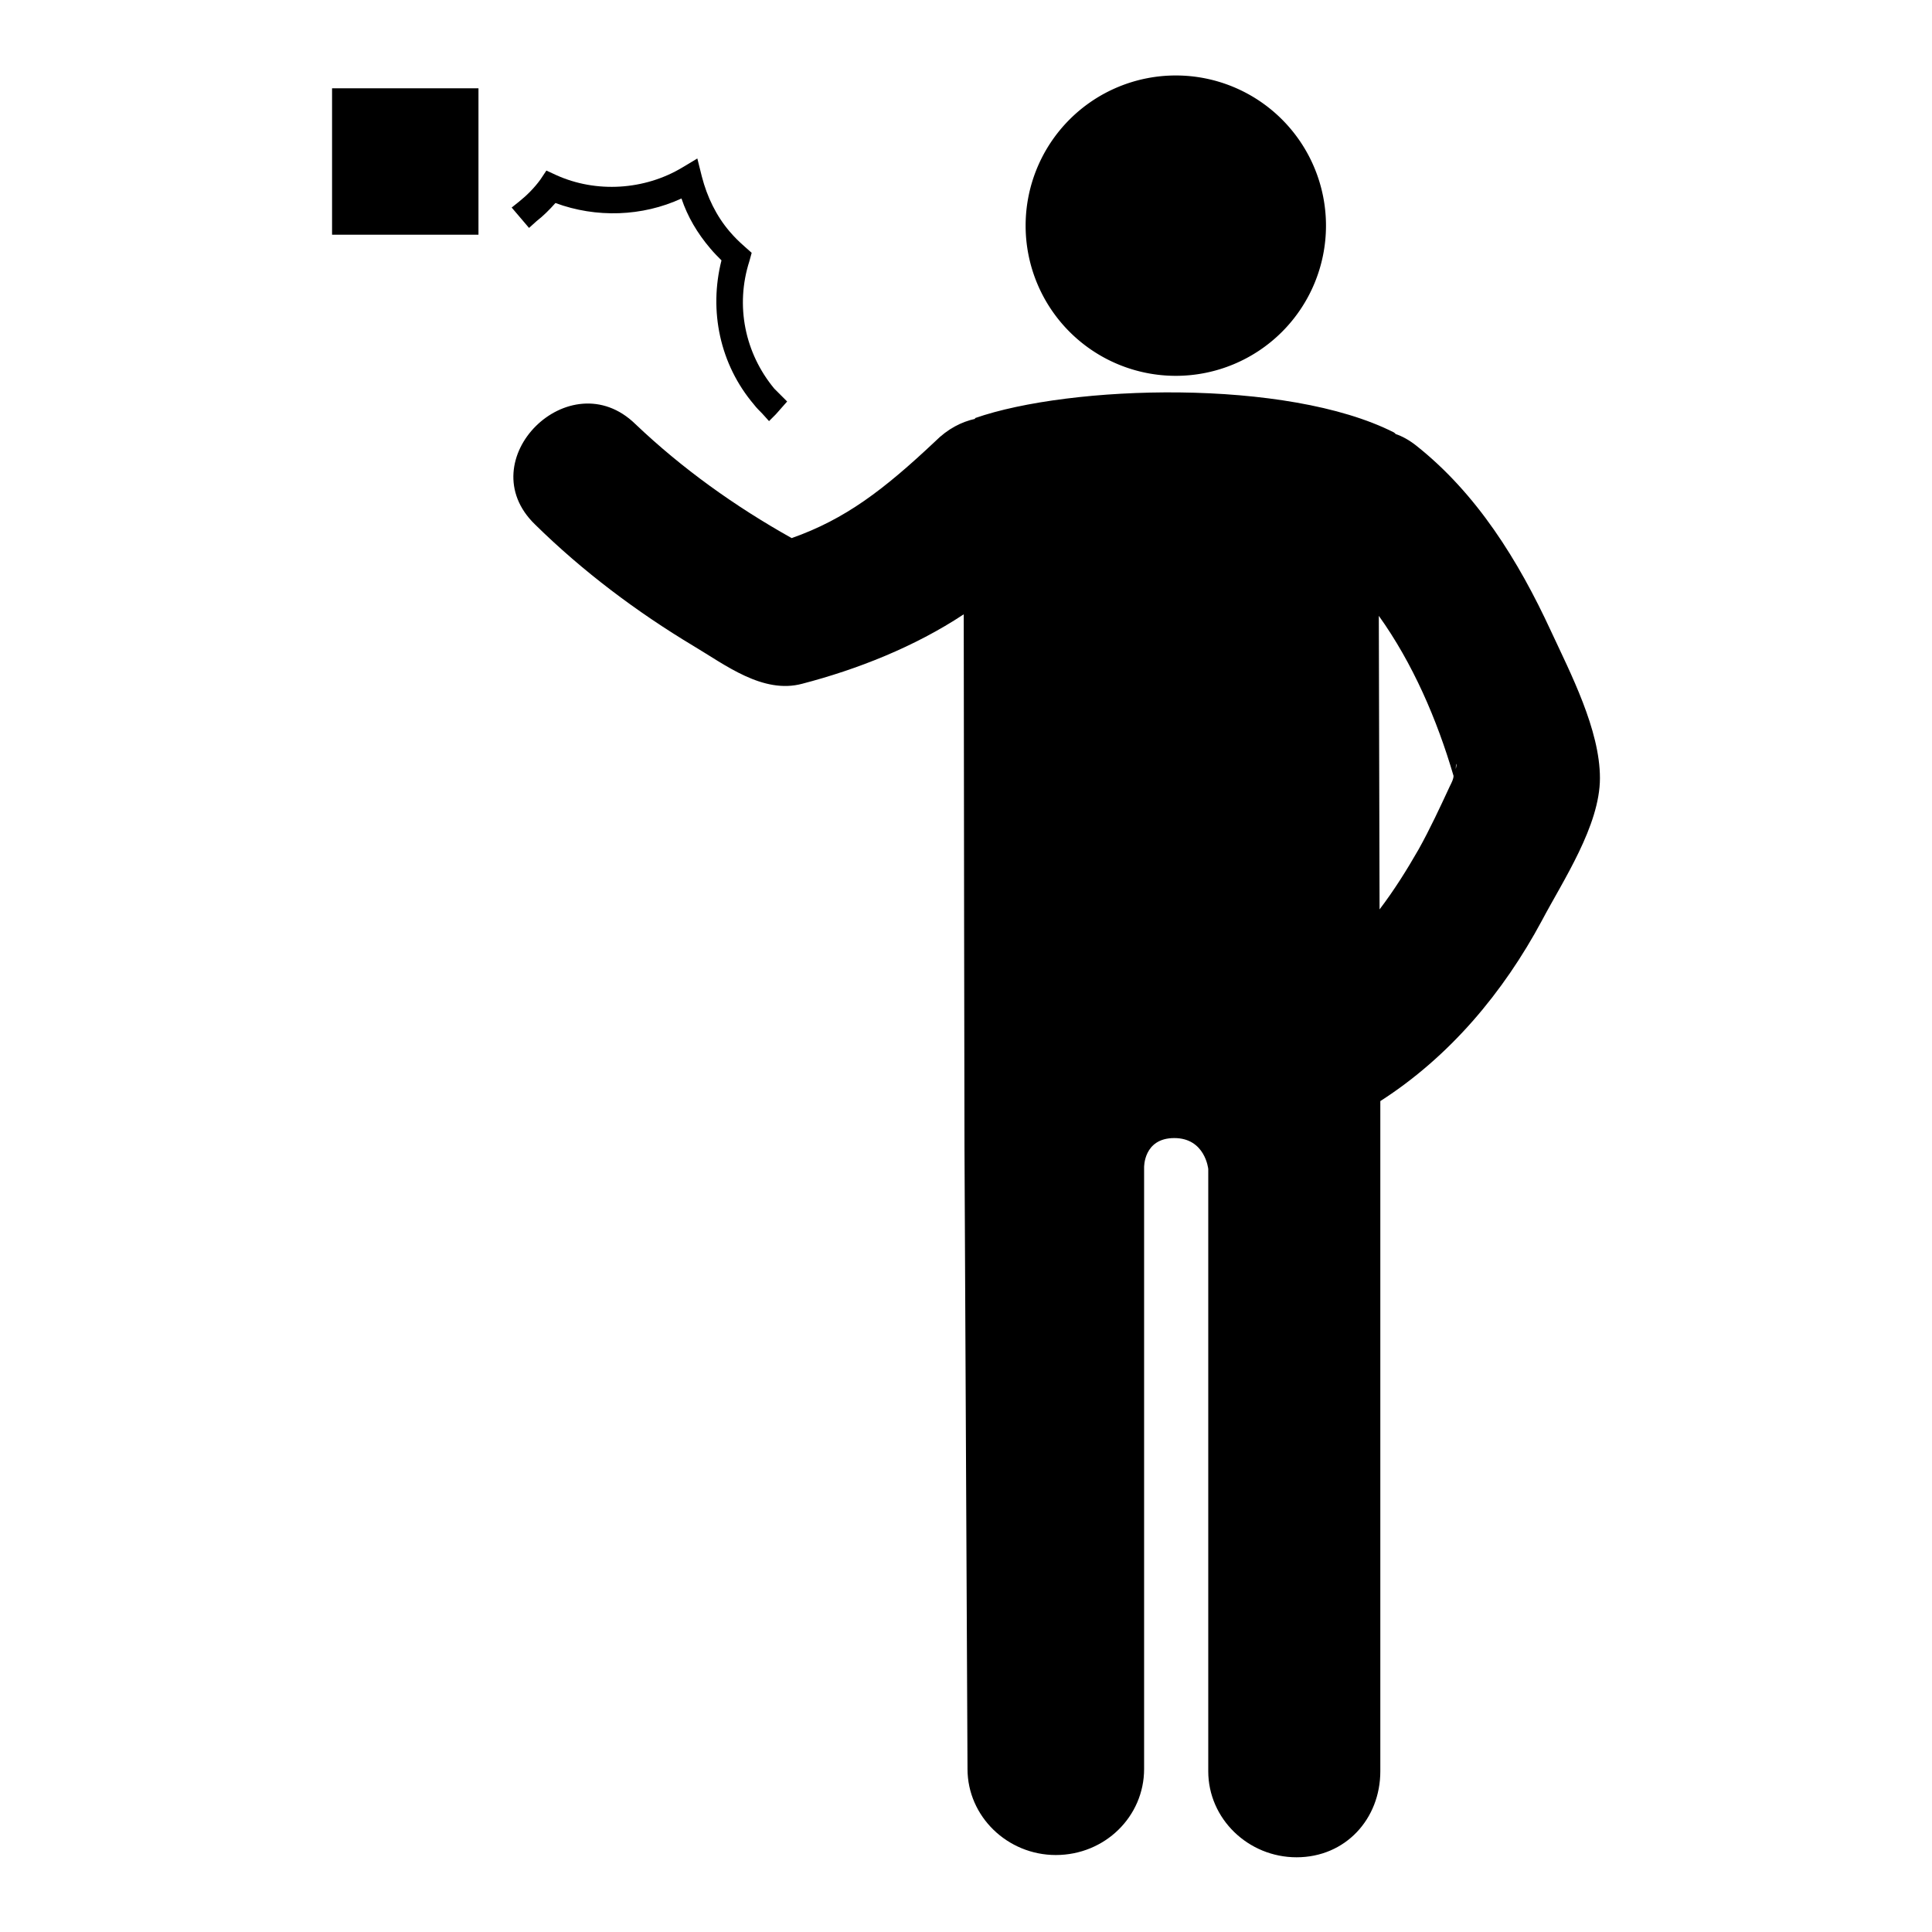 <?xml version="1.0" encoding="utf-8"?>
<!-- Svg Vector Icons : http://www.onlinewebfonts.com/icon -->
<!DOCTYPE svg PUBLIC "-//W3C//DTD SVG 1.1//EN" "http://www.w3.org/Graphics/SVG/1.1/DTD/svg11.dtd">
<svg version="1.1" xmlns="http://www.w3.org/2000/svg" xmlns:xlink="http://www.w3.org/1999/xlink" x="0px" y="0px" viewBox="0 0 256 256" enable-background="new 0 0 256 256" xml:space="preserve">
<g><g><g><g><path fill="#000000" d="M44 11.7h19.4v19.4h-19.4z"/><path fill="#000000" d="M71.1,29.3c0.9-0.7,1.7-1.5,2.5-2.4c5.4,2,11.5,1.8,16.7-0.6c0.8,2.4,2.1,4.6,3.8,6.6c0.5,0.6,1,1.1,1.5,1.6c-1.7,6.7-0.2,13.8,4.3,19.1c0.3,0.4,0.7,0.8,1.1,1.2l0.9,1l0.9-0.9l1.5-1.7l-0.8-0.8c-0.3-0.3-0.6-0.6-0.9-0.9c-3.9-4.7-5.2-11-3.3-16.9l0.3-1.1l-0.9-0.8c-0.8-0.7-1.4-1.3-2-2c-1.8-2.1-3-4.6-3.7-7.3l-0.6-2.4l-2,1.2c-5,3-11.4,3.4-16.7,1l-1.3-0.6l-0.8,1.2c-0.8,1.1-1.8,2.1-2.8,2.9l-1,0.8l2.3,2.7L71.1,29.3z"/><path fill="#000000" d="M135.9 29.9a19.9 19.9 0 1 0 39.8 0a19.9 19.9 0 1 0 -39.8 0z"/><path fill="#000000" d="M205.5,83.6c-4.3-9.3-9.8-18.2-17.9-24.6c-0.9-0.7-1.8-1.2-2.7-1.5c0-0.1-0.1-0.1-0.2-0.2c-14.2-7.2-42.9-6.3-55.5-1.9v0.1c-1.8,0.4-3.6,1.3-5.3,3c-6.8,6.4-11.9,10.3-19,12.8c-7.5-4.2-14.5-9.2-20.7-15.1c-8.7-8.5-22.1,4.8-13.3,13.3c6.3,6.2,13.5,11.6,21,16.1c4.2,2.5,9.2,6.4,14.4,5c7.3-1.9,14.9-4.9,21.4-9.2l0,0.4c0,14.6,0.1,69.5,0.1,70.3l0.4,82.3c0,6.3,5.3,11.4,11.7,11.4c6.5,0,11.7-5.1,11.7-11.4v-79.7c0,0-0.1-3.9,4-3.9c4.1,0,4.5,4.1,4.5,4.1v79.8c0,6.3,5.3,11.4,11.7,11.4c6.5,0,11.1-5.1,11.1-11.4V158l0-12.1c9.2-5.9,16.3-14.4,21.4-23.9c2.8-5.3,7.7-12.6,7.7-18.9C212,96.7,208.1,89.2,205.5,83.6z M192.1,104.2c-1.3,2.8-2.6,5.6-4.1,8.3c-1.6,2.8-3.3,5.5-5.2,8l-0.1-38.9c4.5,6.3,7.7,13.7,9.9,21.2C192.6,103.2,192.4,103.6,192.1,104.2z M192.9,101.9C192.9,101,193.1,101,192.9,101.9L192.9,101.9z"/></g></g><g></g><g></g><g></g><g></g><g></g><g></g><g></g><g></g><g></g><g></g><g></g><g></g><g></g><g></g><g></g></g></g>
</svg>